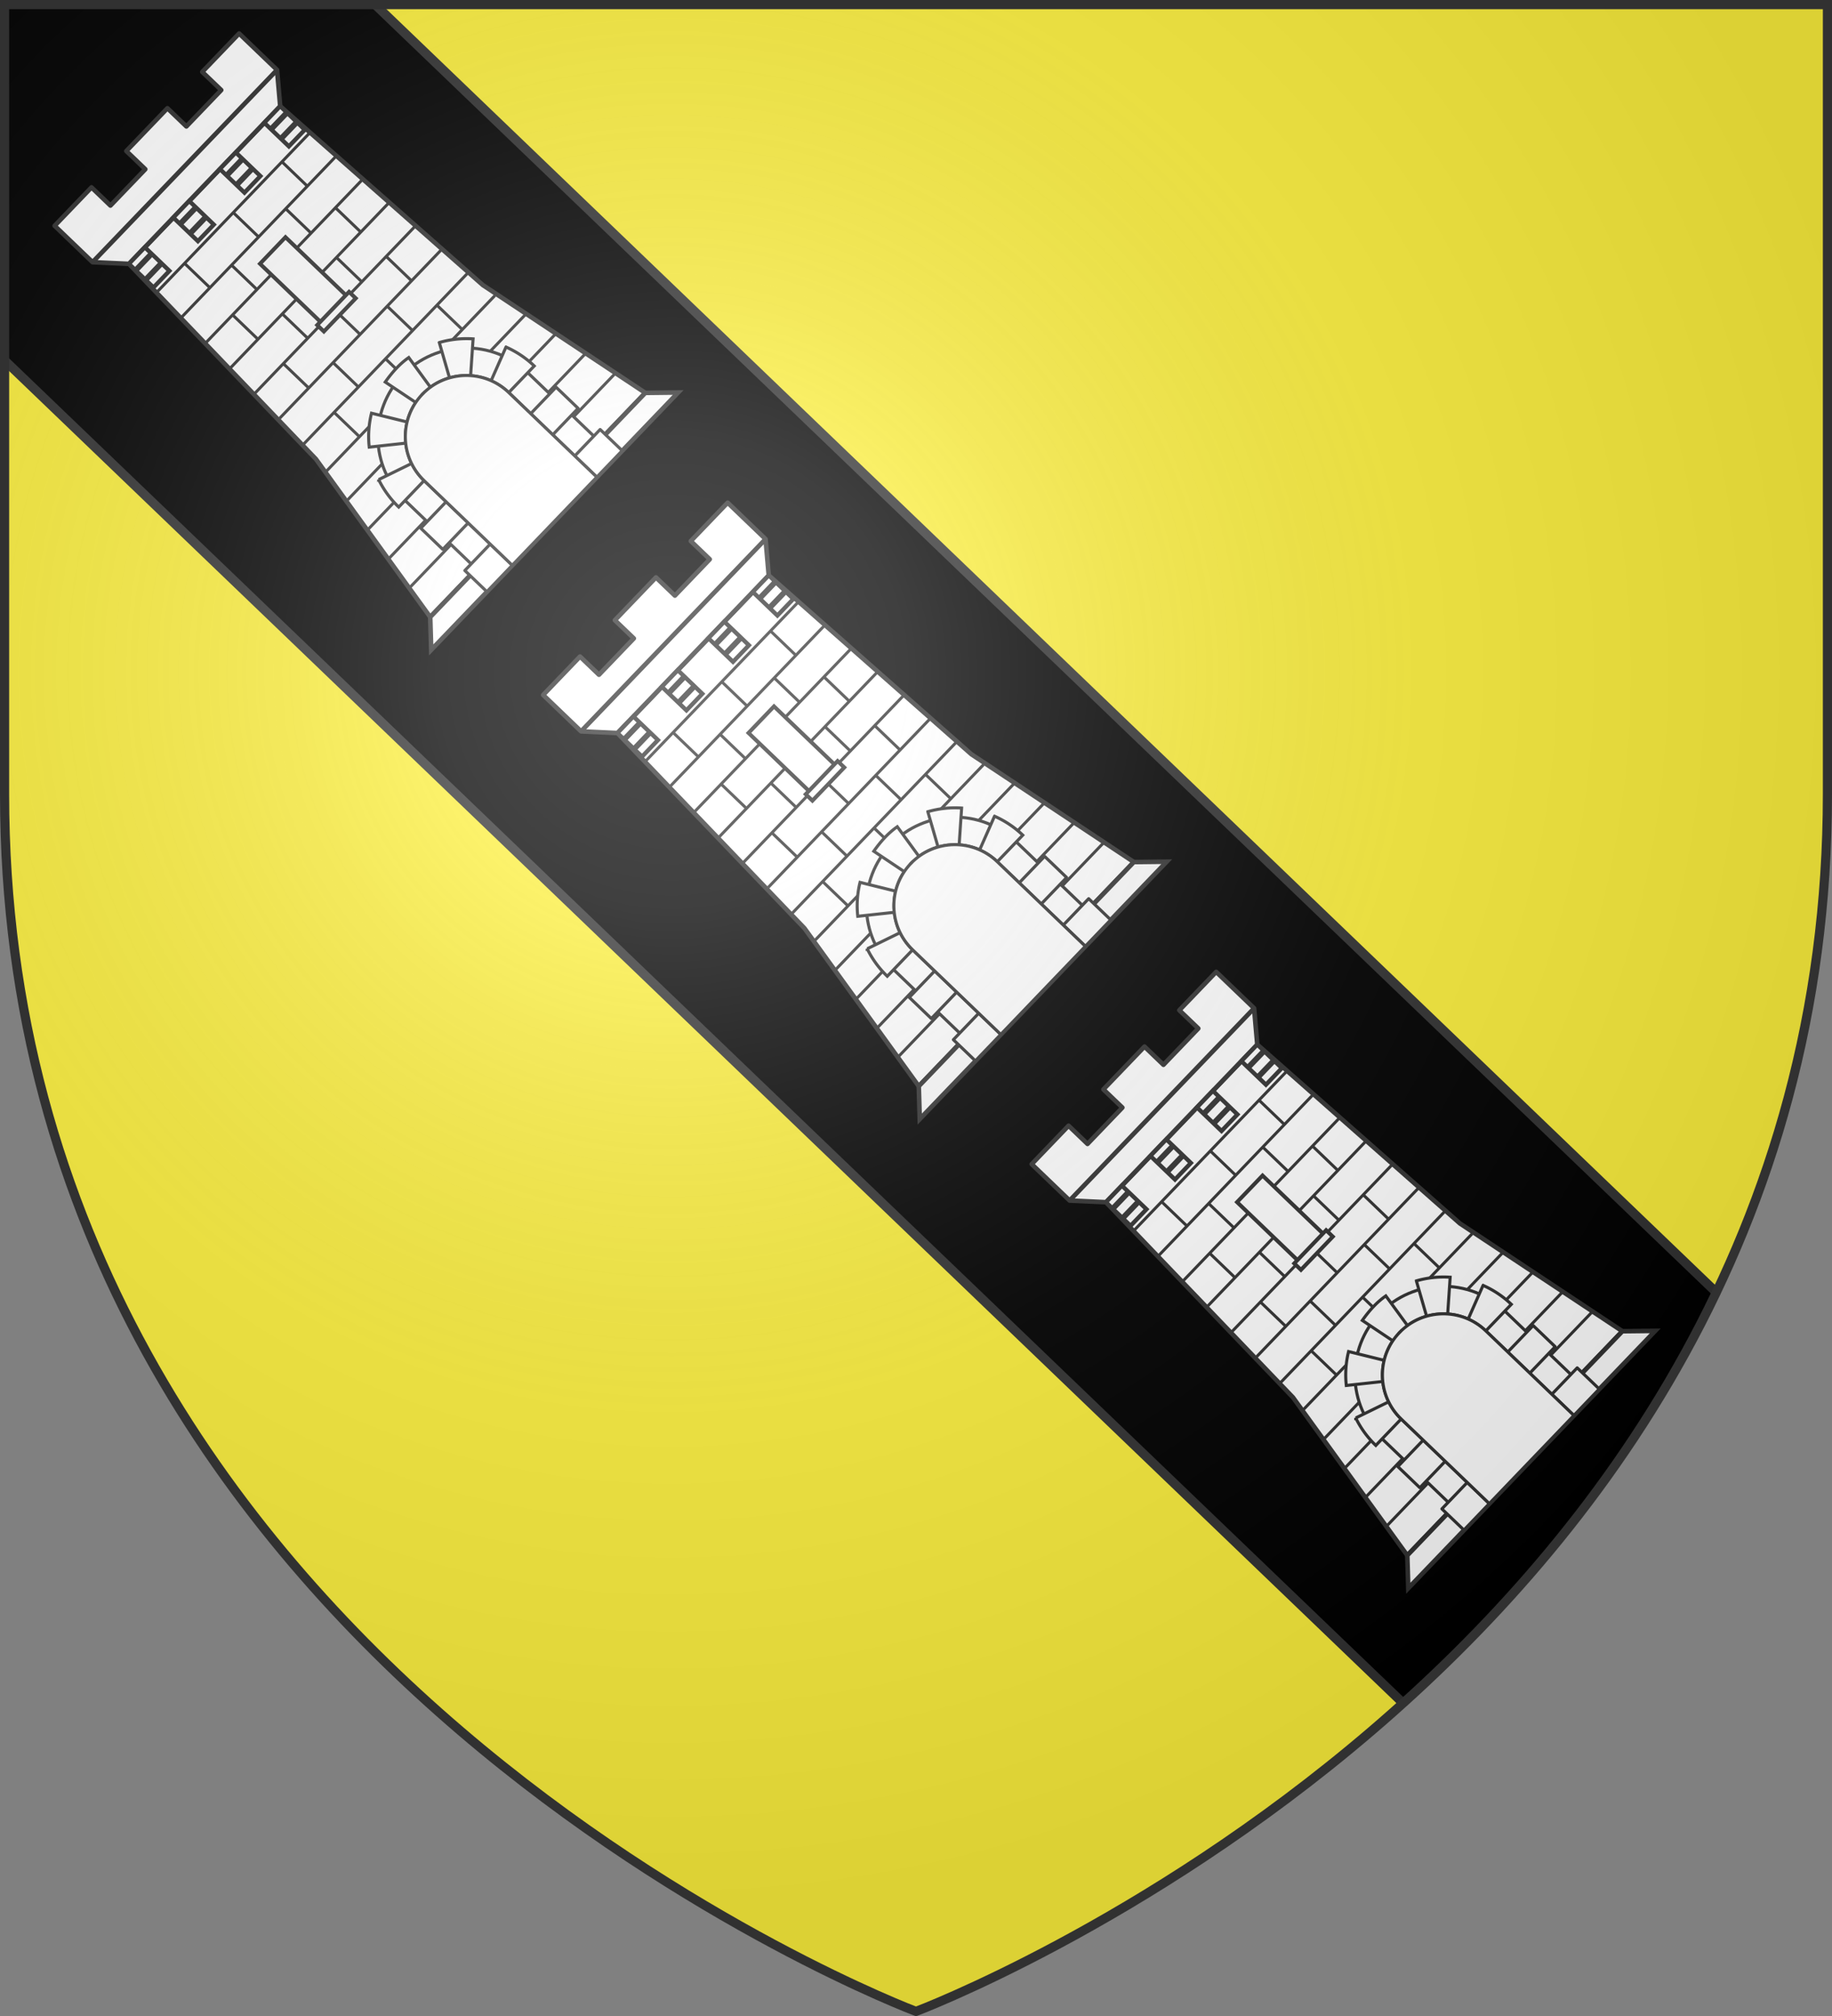 <svg xmlns="http://www.w3.org/2000/svg" xmlns:xlink="http://www.w3.org/1999/xlink" width="600" height="660" version="1.0"><rect width="100%" height="100%" fill="#808080" stroke="none"/><defs><radialGradient id="c" cx="-80" cy="-80" r="405" gradientUnits="userSpaceOnUse"><stop offset="0" style="stop-color:#fff;stop-opacity:.31"/><stop offset=".19" style="stop-color:#fff;stop-opacity:.25"/><stop offset=".6" style="stop-color:#6b6b6b;stop-opacity:.125"/><stop offset="1" style="stop-color:#000;stop-opacity:.125"/></radialGradient><path id="a" d="M-298.5-298.5h597V-40C298.5 246.31 0 358.5 0 358.5S-298.5 246.31-298.5-40z"/></defs><g transform="translate(300 300)"><use xlink:href="#a" width="600" height="660" style="fill:#fcef3c"/><path d="M1.5 1.5v116.469l240.313 230.656L459.5 557.563c38.572-34.775 76.23-79.225 102.594-134.47L358.187 227.376 122.845 1.5z" style="opacity:1;fill:#000;fill-opacity:1;fill-rule:nonzero;stroke:none;stroke-width:84;stroke-linecap:butt;stroke-linejoin:round;stroke-miterlimit:4;stroke-dasharray:none;stroke-opacity:1" transform="translate(-300 -300)"/></g><g transform="translate(300 300)"><g id="b"><path d="M214.227 707.194h71.546l3.706 88.431 11.386 62.831h-101.73l11.386-62.83z" style="fill:#fff;fill-opacity:1;stroke:#313131;stroke-width:1.5;stroke-miterlimit:4;stroke-dasharray:none;stroke-opacity:1" transform="rotate(-46.175 -841.67 689.547)"/><path d="M199.135 858.456h101.73l7.535 7.679H191.6z" style="opacity:.99;fill:#fff;fill-opacity:1;stroke:#313131;stroke-width:1.5;stroke-miterlimit:4;stroke-dasharray:none;stroke-opacity:1" transform="rotate(-46.175 -841.67 689.547)"/><path d="M151.695 846.936h96.772" style="fill:none;fill-opacity:1;stroke:#313131;stroke-width:.96;stroke-linecap:butt;stroke-linejoin:round;stroke-miterlimit:4;stroke-dasharray:none;stroke-opacity:1" transform="rotate(-46.175 -866.67 630.9)"/><path d="M152.975 835.416h93.334" style="fill:none;fill-opacity:1;stroke:#313131;stroke-width:.96;stroke-linecap:butt;stroke-linejoin:round;stroke-miterlimit:4;stroke-dasharray:none;stroke-opacity:1" transform="rotate(-46.175 -866.67 630.9)"/><path d="M155.535 823.896h88.696" style="fill:none;fill-opacity:1;stroke:#313131;stroke-width:.96;stroke-linecap:butt;stroke-linejoin:round;stroke-miterlimit:4;stroke-dasharray:none;stroke-opacity:1" transform="rotate(-46.175 -866.67 630.9)"/><path d="M158.095 812.376h84.139" style="fill:none;fill-opacity:1;stroke:#313131;stroke-width:.96;stroke-linecap:butt;stroke-linejoin:round;stroke-miterlimit:4;stroke-dasharray:none;stroke-opacity:1" transform="rotate(-46.175 -866.67 630.9)"/><path d="M159.375 800.856h80.38" style="fill:none;fill-opacity:1;stroke:#313131;stroke-width:.96;stroke-linecap:butt;stroke-linejoin:round;stroke-miterlimit:4;stroke-dasharray:none;stroke-opacity:1" transform="rotate(-46.175 -866.67 630.9)"/><path d="M160.655 789.336h78.142" style="fill:none;fill-opacity:1;stroke:#313131;stroke-width:.96;stroke-linecap:butt;stroke-linejoin:round;stroke-miterlimit:4;stroke-dasharray:none;stroke-opacity:1" transform="rotate(-46.175 -866.67 630.9)"/><path d="M161.935 777.816h76.623" style="fill:none;fill-opacity:1;stroke:#313131;stroke-width:.96;stroke-linecap:butt;stroke-linejoin:round;stroke-miterlimit:4;stroke-dasharray:none;stroke-opacity:1" transform="rotate(-46.175 -866.67 630.9)"/><path d="M161.935 766.296h76.223" style="fill:none;fill-opacity:1;stroke:#313131;stroke-width:.96;stroke-linecap:butt;stroke-linejoin:round;stroke-miterlimit:4;stroke-dasharray:none;stroke-opacity:1" transform="rotate(-46.175 -866.67 630.9)"/><path d="M161.935 754.776h75.263" style="fill:none;fill-opacity:1;stroke:#313131;stroke-width:.96;stroke-linecap:butt;stroke-linejoin:round;stroke-miterlimit:4;stroke-dasharray:none;stroke-opacity:1" transform="rotate(-46.175 -866.67 630.9)"/><path d="M163.215 743.256h73.504" style="fill:none;fill-opacity:1;stroke:#313131;stroke-width:.96;stroke-linecap:butt;stroke-linejoin:round;stroke-miterlimit:4;stroke-dasharray:none;stroke-opacity:1" transform="rotate(-46.175 -866.67 630.9)"/><path d="M163.215 731.736h73.105" style="fill:none;fill-opacity:1;stroke:#313131;stroke-width:.96;stroke-linecap:butt;stroke-linejoin:round;stroke-miterlimit:4;stroke-dasharray:none;stroke-opacity:1" transform="rotate(-46.175 -866.67 630.9)"/><path d="M163.215 720.216h72.865" style="fill:none;fill-opacity:1;stroke:#313131;stroke-width:.96;stroke-linecap:butt;stroke-linejoin:round;stroke-miterlimit:4;stroke-dasharray:none;stroke-opacity:1" transform="rotate(-46.175 -866.67 630.9)"/><path d="M200 800.856v-11.52M200 777.816v-11.52M200 731.736v-11.52M223.04 731.736v-11.52M176.96 731.736v-11.52M224.32 754.776v-11.52M175.68 754.776v-11.52M224.32 777.816v-11.52M175.68 777.816v-11.52M224.32 800.856v-11.52M175.68 800.856v-11.52M187.2 789.336v-11.52M212.8 789.336v-11.52M212.8 766.296v-11.52M187.2 743.256v-11.52M212.8 743.256v-11.52M187.2 766.296v-11.52" style="fill:none;fill-opacity:1;stroke:#313131;stroke-width:.96;stroke-linecap:butt;stroke-linejoin:round;stroke-miterlimit:4;stroke-dasharray:none;stroke-opacity:1" transform="rotate(-46.175 -866.67 630.9)"/><path d="M243.971 738.138h12.057v27.413h-12.057zM242.465 765.551h15.071v3.041h-15.071z" style="fill:#fff;fill-opacity:1;stroke:#313131;stroke-width:1.28;stroke-miterlimit:4;stroke-dasharray:none;stroke-opacity:1" transform="rotate(-46.175 -841.67 689.547)"/><path d="M206.372 681.008v17.209h87.256v-17.21h-17.43v8.605h-16.483v-8.604h-19.43v8.604h-16.482v-8.604zM206.372 698.217l7.855 8.977h71.546l7.855-8.977z" style="fill:#fff;fill-opacity:1;stroke:#313131;stroke-width:1.5;stroke-linecap:butt;stroke-linejoin:round;stroke-miterlimit:4;stroke-dasharray:none;stroke-opacity:1" transform="rotate(-46.175 -841.67 689.547)"/><path d="M264.227 707.194h7.524v11.154h-7.524z" style="fill:#fff;fill-opacity:1;stroke:#313131;stroke-width:1.38;stroke-miterlimit:4;stroke-dasharray:none;stroke-opacity:1" transform="rotate(-46.175 -816.67 748.194)"/><path d="M264.218 714.745h7.524M264.218 710.245h7.524" style="fill:none;fill-opacity:1;stroke:#313131;stroke-width:1.84;stroke-miterlimit:4;stroke-dasharray:none;stroke-opacity:1" transform="rotate(-46.175 -816.67 748.194)"/><path d="M328.249 707.194h7.524v11.154h-7.524z" style="fill:#fff;fill-opacity:1;stroke:#313131;stroke-width:1.38;stroke-miterlimit:4;stroke-dasharray:none;stroke-opacity:1" transform="rotate(-46.175 -816.67 748.194)"/><path d="M328.239 714.745h7.524M328.239 710.245h7.524" style="fill:none;fill-opacity:1;stroke:#313131;stroke-width:1.84;stroke-miterlimit:4;stroke-dasharray:none;stroke-opacity:1" transform="rotate(-46.175 -816.67 748.194)"/><path d="M285.227 707.194h7.524v11.154h-7.524z" style="fill:#fff;fill-opacity:1;stroke:#313131;stroke-width:1.38;stroke-miterlimit:4;stroke-dasharray:none;stroke-opacity:1" transform="rotate(-46.175 -816.67 748.194)"/><path d="M285.218 714.745h7.524M285.218 710.245h7.524" style="fill:none;fill-opacity:1;stroke:#313131;stroke-width:1.84;stroke-miterlimit:4;stroke-dasharray:none;stroke-opacity:1" transform="rotate(-46.175 -816.67 748.194)"/><path d="M307.249 707.194h7.524v11.154h-7.524z" style="fill:#fff;fill-opacity:1;stroke:#313131;stroke-width:1.38;stroke-miterlimit:4;stroke-dasharray:none;stroke-opacity:1" transform="rotate(-46.175 -816.67 748.194)"/><path d="M307.239 714.745h7.524M307.239 710.245h7.524" style="fill:none;fill-opacity:1;stroke:#313131;stroke-width:1.84;stroke-miterlimit:4;stroke-dasharray:none;stroke-opacity:1" transform="rotate(-46.175 -816.67 748.194)"/><path d="M249.97 797.083c-16.009 0-29 12.992-29 29v40h9v-40c0-11.04 8.96-20 20-20s20 8.96 20 20v40h9v-40c0-16.008-12.993-29-29-29z" style="fill:#fff;fill-opacity:1;fill-rule:nonzero;stroke:#313131;stroke-width:1;stroke-linecap:butt;stroke-linejoin:miter;stroke-miterlimit:4;stroke-dasharray:none;stroke-dashoffset:0;stroke-opacity:1" transform="rotate(-46.175 -841.67 689.547)"/><path d="M217.97 836.083v10h12v-10zm52 0v10h12v-10zm-52 20v10h12v-10zm52 0v10h12v-10z" style="fill:#fff;fill-opacity:1;stroke:#313131;stroke-width:1;stroke-linecap:butt;stroke-linejoin:round;stroke-miterlimit:4;stroke-opacity:1" transform="rotate(-46.175 -841.67 689.547)"/><path d="m244.438 794.552 2.094 11.812c.204 1.156 2.311-.29 3.469-.27s3.265 1.448 3.468.301l2.094-11.843c-1.852-.37-3.707-.51-5.563-.486-1.855.022-3.71.207-5.562.486zm-10.469 3.812a31.9 31.9 0 0 0-8.531 7.156l9.219 7.72a20.1 20.1 0 0 1 5.312-4.47zm32.063 0L260 808.802a20.1 20.1 0 0 1 5.313 4.468l9.25-7.75a31.9 31.9 0 0 0-8.531-7.156zm-46.125 16.75a31.9 31.9 0 0 0-1.938 10.969h12c0-2.408.438-4.705 1.219-6.844zm60.187.031-11.344 4.125a19.9 19.9 0 0 1 1.22 6.813v.031h12.062a31.9 31.9 0 0 0-1.938-10.969z" style="fill:#fff;fill-opacity:1;fill-rule:nonzero;stroke:#313131;stroke-width:1;stroke-linecap:butt;stroke-linejoin:miter;stroke-miterlimit:4;stroke-dasharray:none;stroke-dashoffset:0;stroke-opacity:1" transform="rotate(-46.175 -841.67 689.547)"/><path d="M249.97 806.083c-11.04 0-20 8.96-20 20v40h40v-40c0-11.04-8.96-20-20-20z" style="fill:#fff;fill-opacity:1;fill-rule:nonzero;stroke:#313131;stroke-width:1;stroke-linecap:butt;stroke-linejoin:miter;stroke-miterlimit:4;stroke-dasharray:none;stroke-dashoffset:0;stroke-opacity:1" transform="rotate(-46.175 -841.67 689.547)"/></g><use xlink:href="#b" width="600" height="660" transform="translate(-160 -153.6)"/><use xlink:href="#b" width="600" height="660" transform="translate(160 153.6)"/><path d="m1.5 117.969 458 439.594M122.844 1.5l439.25 421.594" style="opacity:1;fill:none;fill-opacity:1;fill-rule:nonzero;stroke:#313131;stroke-width:3;stroke-linecap:butt;stroke-linejoin:round;stroke-miterlimit:4;stroke-dasharray:none;stroke-dashoffset:0;stroke-opacity:1" transform="translate(-300 -300)"/></g><use xlink:href="#a" width="600" height="660" style="fill:url(#c)" transform="translate(300 300)"/><use xlink:href="#a" width="600" height="660" style="fill:none;stroke:#313131;stroke-width:3;stroke-opacity:1" transform="translate(300 300)"/></svg>